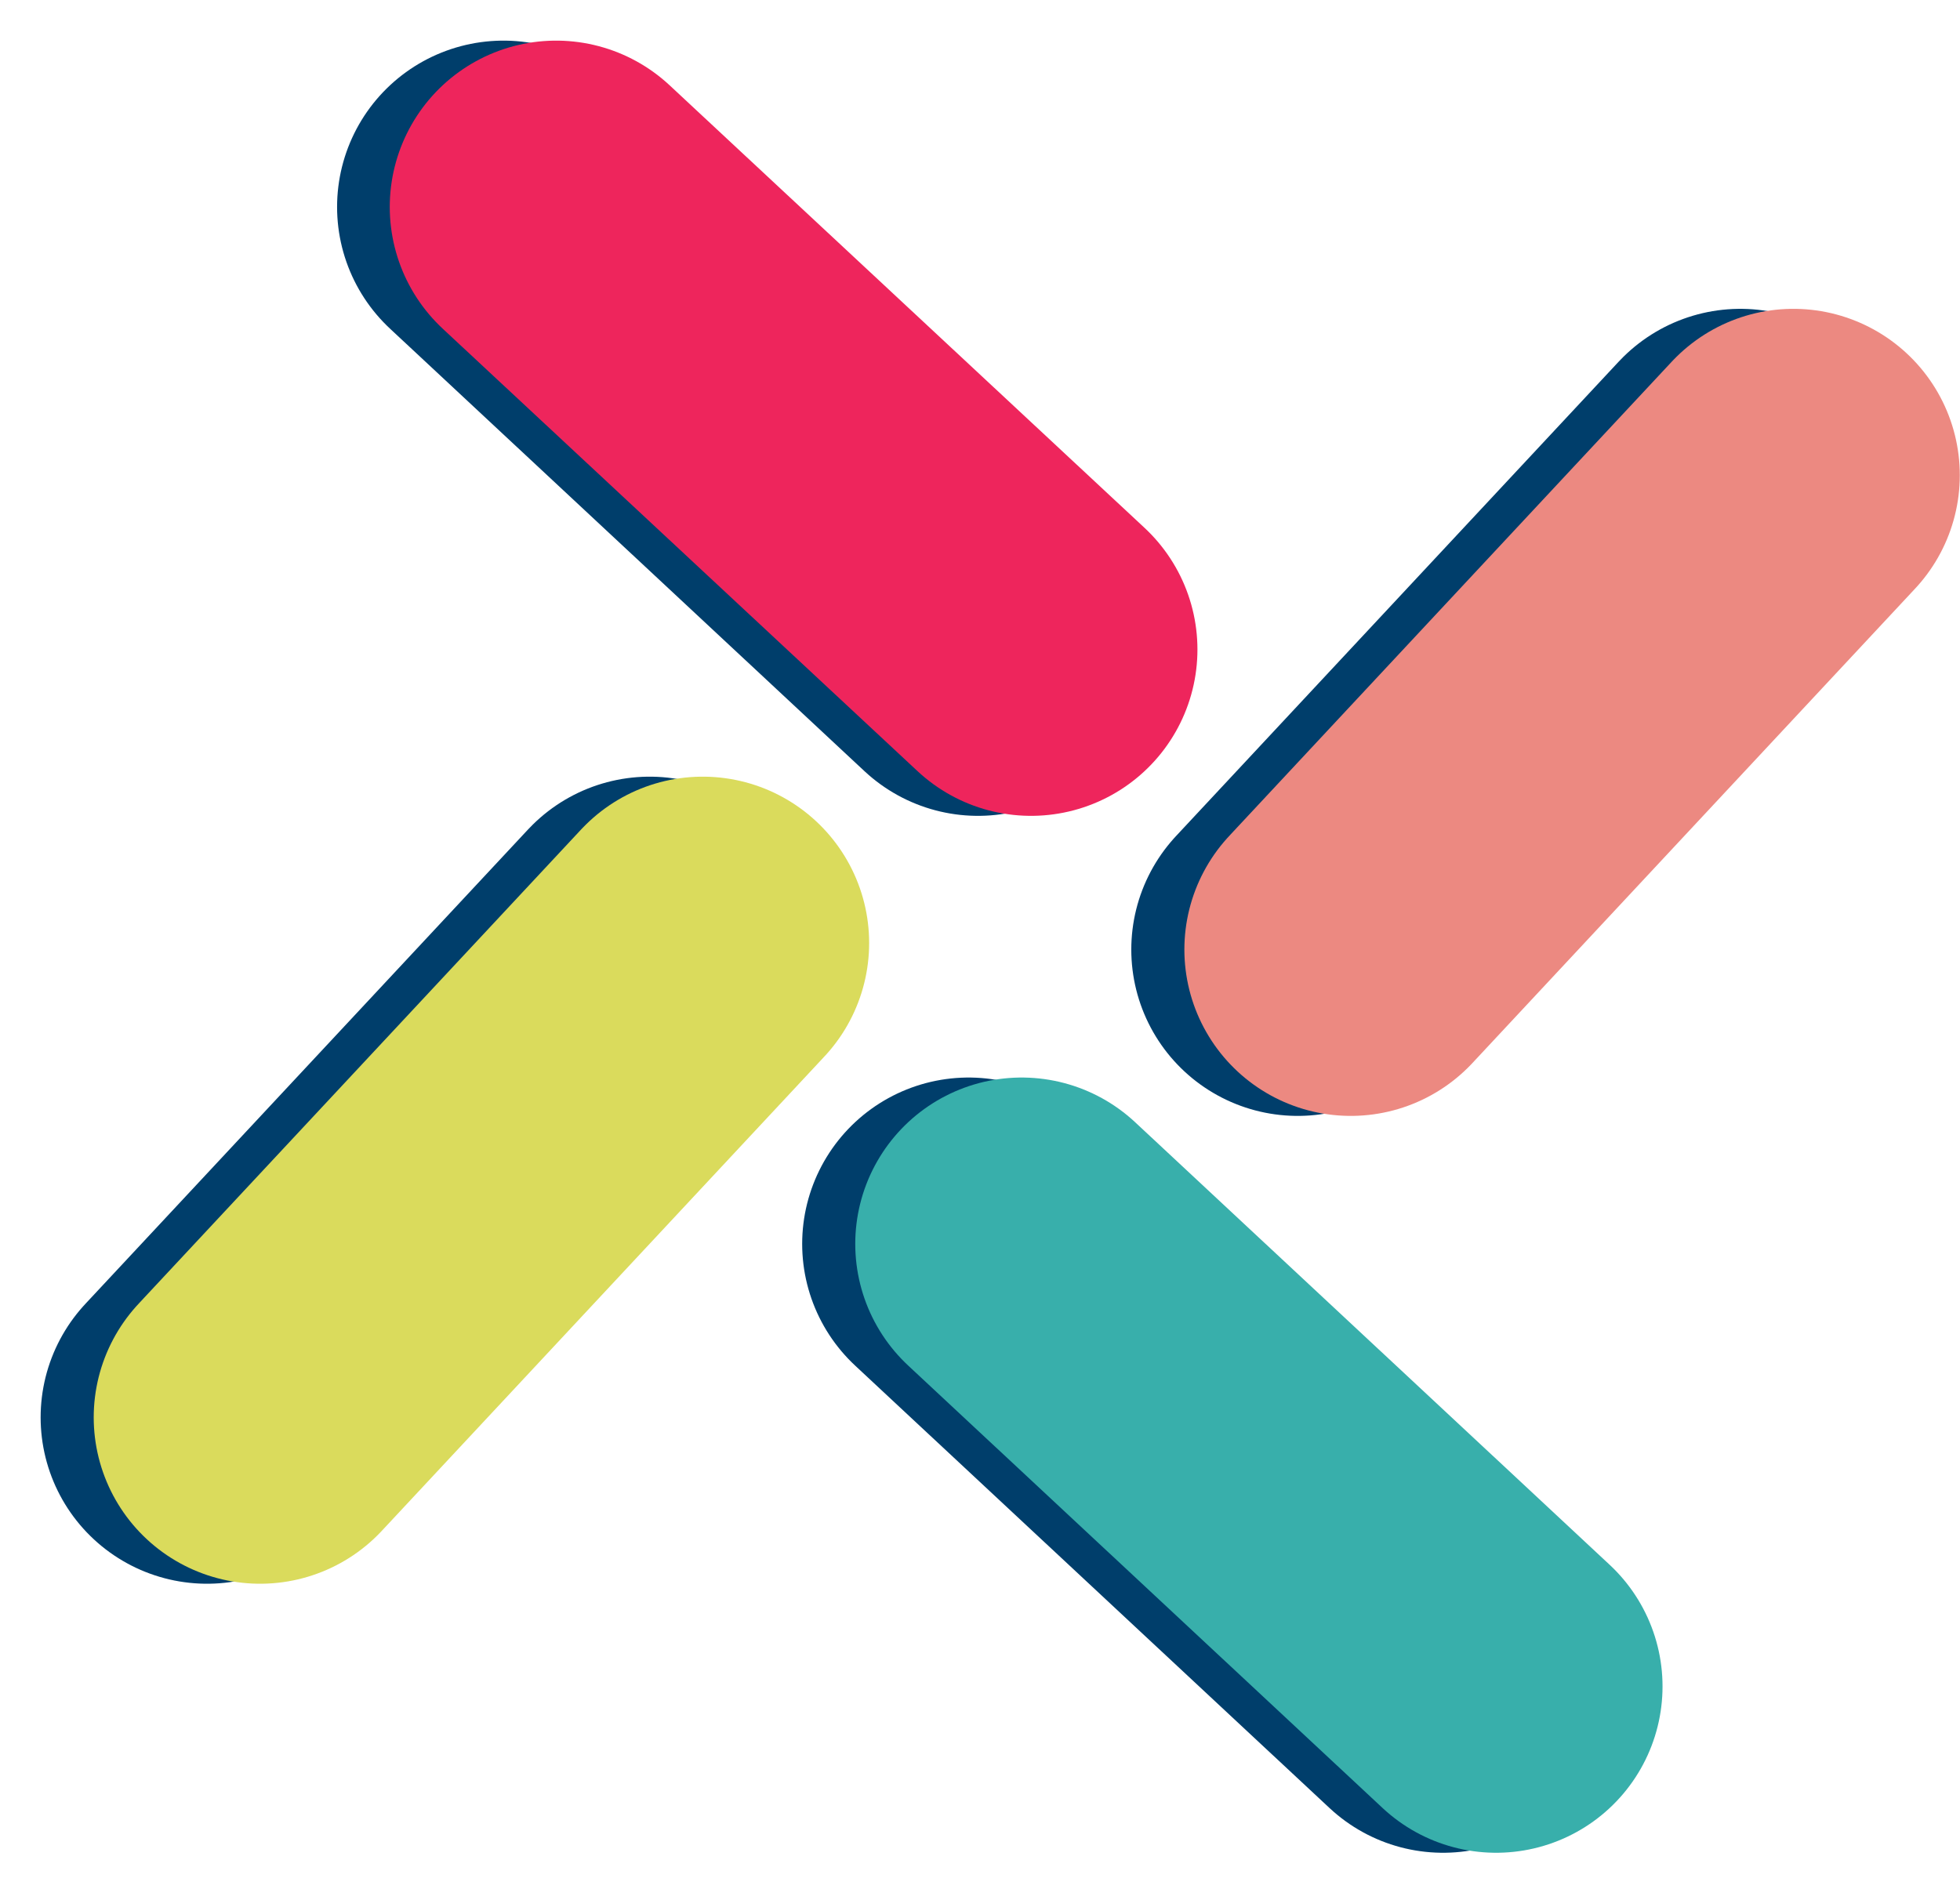<svg xmlns="http://www.w3.org/2000/svg" fill="none" viewBox="0 0 48 46"><path stroke="#003E6B" stroke-linecap="round" stroke-linejoin="round" stroke-width="8.15" d="m12.33 5.07 11.62 10.84m11.39 25.4L23.72 30.47l11.62 10.84Zm7.28-29.67L31.78 23.26l10.84-11.62ZM5.07 34.72 15.91 23.1 5.07 34.72Z"/><path stroke="#38AFAB" stroke-linecap="round" stroke-linejoin="round" stroke-width="8.15" d="M36.64 41.31 25.02 30.47"/><path stroke="#EC8981" stroke-linecap="round" stroke-linejoin="round" stroke-width="8.15" d="M43.92 11.64 33.08 23.26"/><path stroke="#DADB5C" stroke-linecap="round" stroke-linejoin="round" stroke-width="8.15" d="M6.37 34.72 17.21 23.1"/><path stroke="#EE255C" stroke-linecap="round" stroke-linejoin="round" stroke-width="8.15" d="m13.62 5.07 11.63 10.84"/></svg>